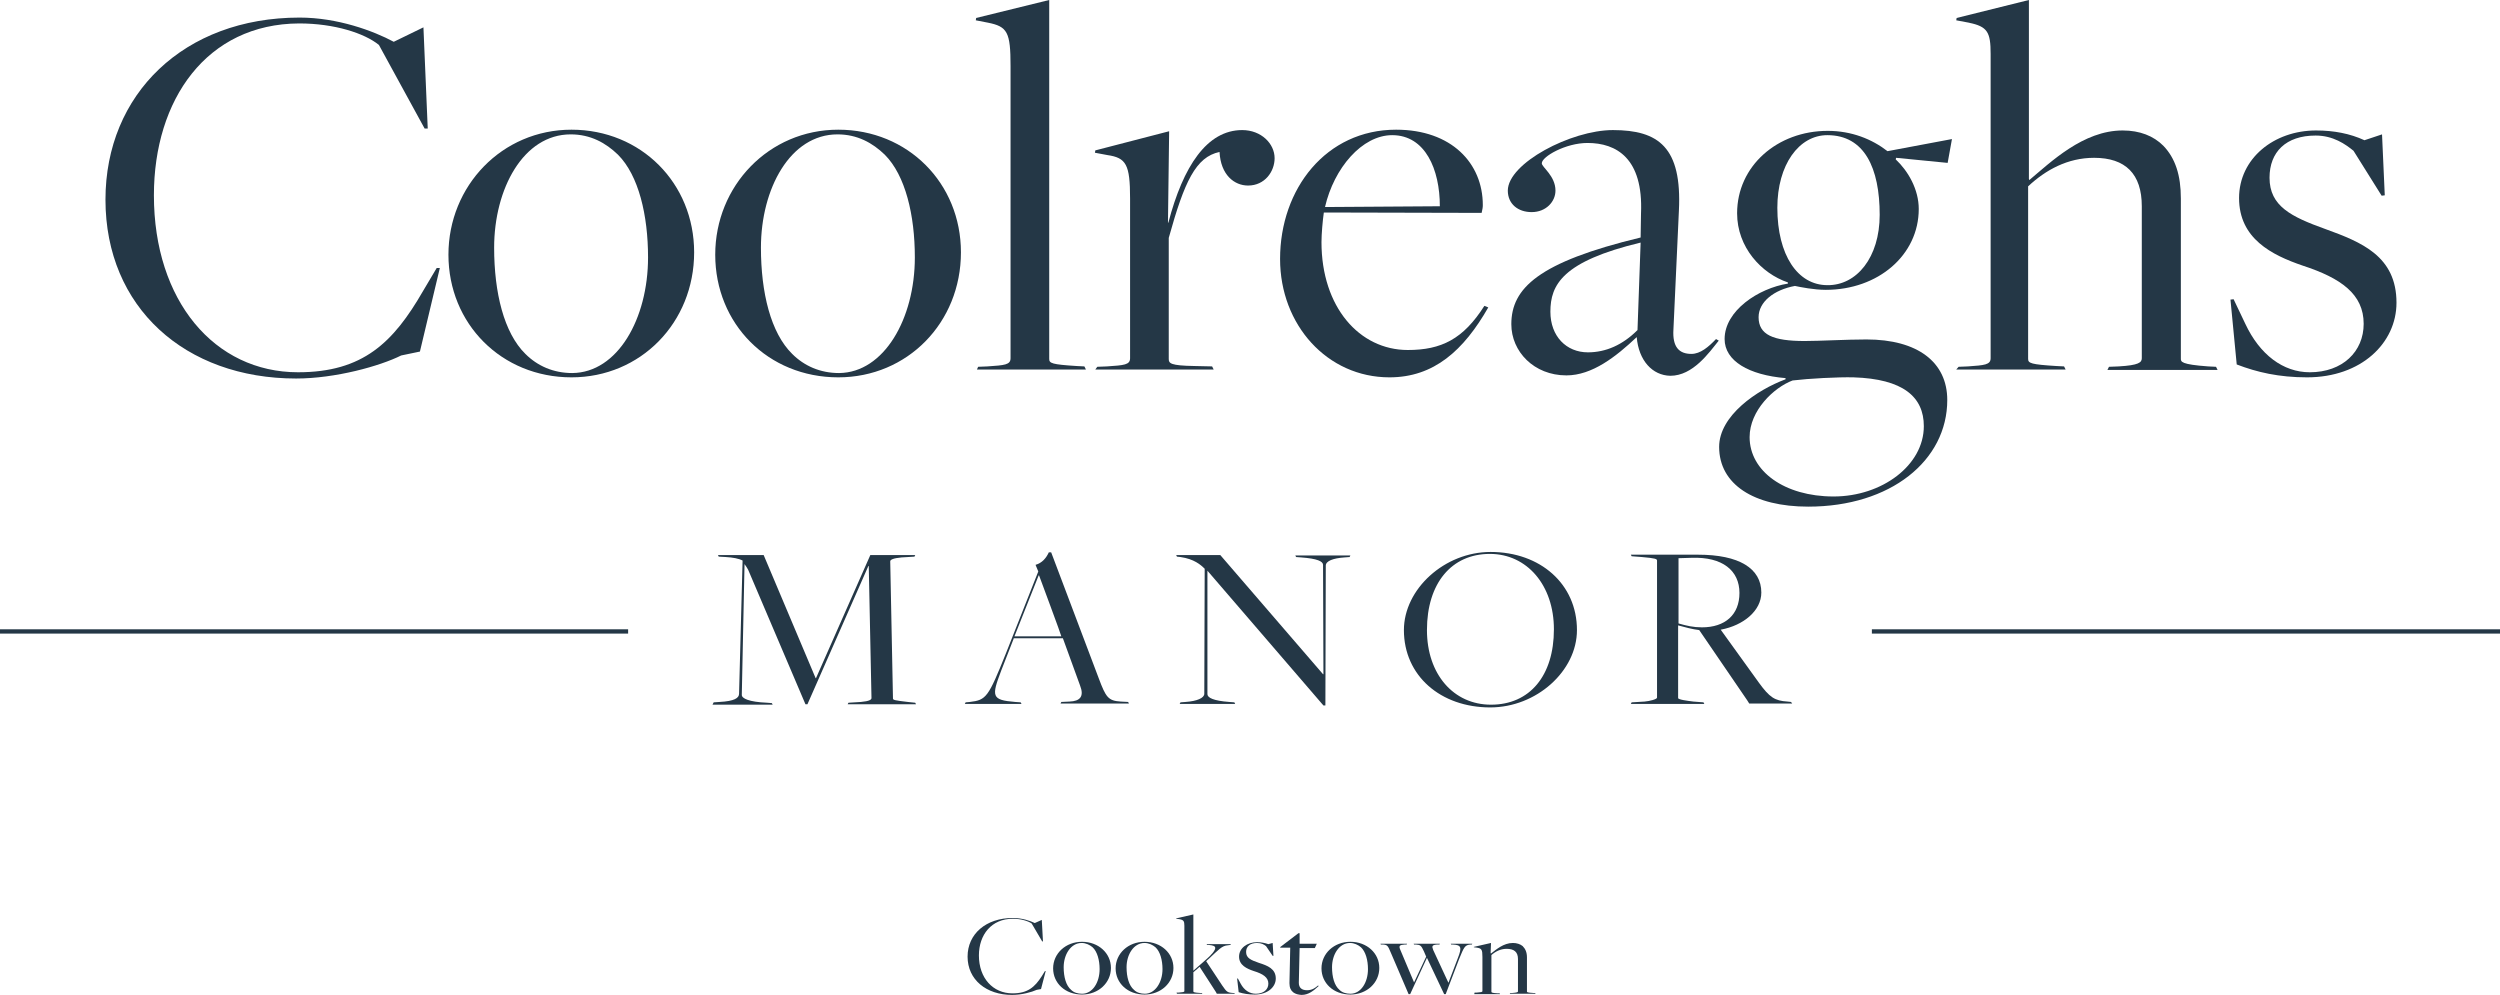 <?xml version="1.0" encoding="utf-8"?>
<!-- Generator: Adobe Illustrator 28.2.0, SVG Export Plug-In . SVG Version: 6.00 Build 0)  -->
<svg version="1.1" id="Layer_1" xmlns="http://www.w3.org/2000/svg" xmlns:xlink="http://www.w3.org/1999/xlink" x="0px" y="0px"
	 width="640px" height="254.7px" viewBox="0 0 640 254.7" style="enable-background:new 0 0 640 254.7;" xml:space="preserve">
<style type="text/css">
	.st0{fill:#243746;}
</style>
<g>
	<g>
		<path class="st0" d="M247.7,244.9c0-5.8,4.7-9.9,11.6-9.9c2.3,0,4.4,0.7,5.6,1.3l1.8-0.8l0.3,5.5h-0.2l-2.7-4.6
			c-0.9-0.6-2.7-1.2-4.8-1.2c-5.5,0-8.7,4.1-8.7,9.4c0,5.8,3.6,9.7,8.6,9.7c3.9,0,5.7-1.6,7.5-4.4l0.8-1.3h0.2l-1.2,4.6l-1.1,0.2
			c-1.3,0.6-3.9,1.3-6.3,1.3C252.5,254.7,247.7,250.8,247.7,244.9z"/>
		<path class="st0" d="M269.6,247.9c0-3.8,3.2-6.8,7.4-6.8c4.2,0,7.4,2.9,7.4,6.7s-3.2,6.8-7.4,6.8
			C272.7,254.6,269.6,251.7,269.6,247.9z M281.5,248.1c0-2.3-0.6-4.5-1.8-5.6c-0.7-0.6-1.7-1.1-2.8-1.1c-2.8,0-4.6,3-4.6,6.2
			c0,2.5,0.6,4.7,1.9,5.8c0.7,0.7,1.7,1,2.8,1C279.7,254.4,281.5,251.5,281.5,248.1z"/>
		<path class="st0" d="M285.6,247.9c0-3.8,3.2-6.8,7.4-6.8c4.2,0,7.4,2.9,7.4,6.7s-3.2,6.8-7.4,6.8
			C288.7,254.6,285.6,251.7,285.6,247.9z M297.6,248.1c0-2.3-0.6-4.5-1.8-5.6c-0.7-0.6-1.7-1.1-2.8-1.1c-2.8,0-4.6,3-4.6,6.2
			c0,2.5,0.6,4.7,1.9,5.8c0.7,0.7,1.7,1,2.8,1C295.7,254.4,297.6,251.5,297.6,248.1z"/>
		<path class="st0" d="M301.2,254.1h0.6c1-0.1,1.4-0.1,1.4-0.4V237c0-1.2-0.2-1.5-1.3-1.7l-0.8-0.1v-0.1l4.4-1v14.4l3.3-2.9
			c1.3-1.1,2.3-2.3,2.3-2.9c0-0.5-0.5-0.7-1.7-0.8H309l-0.1-0.2h6.2l-0.1,0.2l-0.7,0.1c-1.5,0.1-2.3,1.1-4.9,3.5
			c0,0-0.7,0.6-0.6,0.6l4.1,6.2c1.1,1.6,1.3,1.8,2.7,1.9h0.4l0.1,0.2h-4.6l-0.2-0.4l-4.2-6.5l-1.6,1.4v4.9c0,0.2,0.2,0.3,1.7,0.4
			h0.5l0.1,0.2h-6.5L301.2,254.1z"/>
		<path class="st0" d="M317.1,254l-0.4-3.5h0.2l0.7,1.3c0.9,1.7,2.3,2.6,3.9,2.6c2,0,3.2-1.1,3.2-2.6c0-1.6-1.4-2.5-3.7-3.2
			c-1.8-0.6-3.8-1.5-3.8-3.7s2.1-3.7,4.6-3.7c1.1,0,2,0.2,2.9,0.5l1.1-0.3l0.2,3.3h-0.2l-1.7-2.5c-0.5-0.4-1.2-0.8-2.3-0.8
			c-1.8,0-2.8,0.9-2.8,2.3c0,1.6,1.3,2.1,3.3,2.8c2.2,0.7,4.3,1.5,4.3,4c0,2.2-2.1,4.1-5.4,4.1C319.7,254.6,318.3,254.4,317.1,254z"
			/>
		<path class="st0" d="M330.1,251.7l0.2-9.1h-2.6l0.1-0.2l4.6-3.5h0.3v2.7h4.4l-0.5,1.1h-3.9l-0.2,8.9c0,1.3,0.8,1.9,2.1,1.9
			c1.3,0,2.1-0.6,2.8-1.2l0.2,0.1c-1.3,1.2-2.6,2.3-4.4,2.3C331.6,254.6,330.1,254,330.1,251.7z"/>
		<path class="st0" d="M338.3,247.9c0-3.8,3.2-6.8,7.4-6.8s7.4,2.9,7.4,6.7s-3.2,6.8-7.4,6.8C341.4,254.6,338.3,251.7,338.3,247.9z
			 M350.2,248.1c0-2.3-0.6-4.5-1.8-5.6c-0.7-0.6-1.7-1.1-2.8-1.1c-2.8,0-4.6,3-4.6,6.2c0,2.5,0.6,4.7,1.9,5.8c0.7,0.7,1.7,1,2.8,1
			C348.4,254.4,350.2,251.5,350.2,248.1z"/>
		<path class="st0" d="M356.1,244c-0.8-1.9-0.9-2.1-2-2.2h-0.6l-0.1-0.2h6.8l-0.1,0.2h-0.5c-1.3,0.1-1.6,0.3-1.1,1.4l3.5,8.3
			l3.1-6.6l-0.6-1.4c-0.7-1.5-0.9-1.6-2-1.7H362l-0.1-0.2h6.7l-0.1,0.2h-0.6c-1.3,0.1-1.4,0.4-1,1.4l3.9,8.4l2.4-6.3
			c1.1-2.8,0.9-3.4-1.3-3.5h-0.4l-0.1-0.2h5.5l-0.1,0.2h-0.3c-1.5,0.1-1.7,0.6-3,3.8l-3.4,8.9h-0.4l-4.4-9.3l-4.3,9.3h-0.4
			L356.1,244z"/>
		<path class="st0" d="M377.5,254.1h0.6c1-0.1,1.4-0.1,1.4-0.4V245c0-1.9-0.2-2.2-1.4-2.4l-0.8-0.1v-0.1l4.4-1l-0.1,2.6l0.1,0.1
			c1.3-1,3.2-2.7,5.6-2.7c1,0,1.9,0.3,2.5,0.8c0.7,0.7,1.1,1.6,1.1,2.9v8.7c0,0.2,0,0.3,1.6,0.4h0.5l0.1,0.2h-6.6l0.1-0.2h0.6
			c1.2-0.1,1.4-0.2,1.4-0.4v-8.3c0-1.8-1-2.6-2.9-2.6c-1.6,0-2.9,0.7-3.9,1.6v9.4c0,0.2,0.2,0.3,1.6,0.4h0.5l0.1,0.2h-6.6
			L377.5,254.1z"/>
	</g>
	<g>
		<path class="st0" d="M27,51.1c0-27,20.1-46.6,49.7-46.6c9.7,0,18.9,3.4,24.1,6.2l7.6-3.7l1.1,25.9h-0.8L97,11.5
			C93.3,8.5,85.6,6,76.6,6C52.9,6.1,39.4,25.5,39.4,50c0,27,15.5,45.3,36.9,45.3c16.6,0,24.4-7.6,32-20.8l3.5-5.9h0.8L107.5,90
			l-4.8,1c-5.4,2.7-16.8,5.9-26.9,5.9C47.4,96.9,27,78.7,27,51.1z"/>
		<path class="st0" d="M114.8,65.2c0-17.6,13.7-32,31.5-32s31.4,13.7,31.4,31.4c0,18-13.7,32-31.4,32
			C128.4,96.6,114.8,82.9,114.8,65.2z M165.9,65.9c0-10.8-2.4-21-7.7-26.3c-3.1-3-7-5.2-12.1-5.2c-12.1,0-19.6,13.9-19.6,29
			c0,11.5,2.5,21.8,8,27.2c3.1,3.1,7.2,4.9,12,4.9C158.1,95.4,165.9,81.6,165.9,65.9z"/>
		<path class="st0" d="M183.1,65.2c0-17.6,13.7-32,31.5-32S246,46.9,246,64.6c0,18-13.7,32-31.4,32
			C196.6,96.6,183.1,82.9,183.1,65.2z M234.2,65.9c0-10.8-2.4-21-7.7-26.3c-3.1-3-7-5.2-12.1-5.2c-12.1,0-19.6,13.9-19.6,29
			c0,11.5,2.5,21.8,8,27.2c3.1,3.1,7.2,4.9,12,4.9C226.3,95.4,234.2,81.6,234.2,65.9z"/>
		<path class="st0" d="M250.4,93.9l2.4-0.1c4.4-0.3,5.9-0.4,5.9-2.1V16.9c0-8.7-0.8-10.1-5.8-11.1l-3.1-0.6l0.1-0.6L268.6,0v91.9
			c0,1.1,0.7,1.4,7,1.8l2,0.1l0.4,0.8h-27.9L250.4,93.9z"/>
		<path class="st0" d="M280.9,93.9l2.5-0.1c4.4-0.3,5.9-0.4,5.9-2.1V50.8c0-8.7-1-10.4-5.8-11.1l-3.2-0.6l0.1-0.6l18.9-4.9L299,57
			h0.1c3.8-14.5,9.9-23.7,18.9-23.7c4.9,0,8.3,3.5,8.3,7.2c0,3.4-2.5,7-6.8,7c-3.5,0-7-2.7-7.3-8.6c-6.1,1.3-9,7.6-13,22v31
			c0,1.1,0.4,1.7,6.6,1.8l4.5,0.1l0.4,0.8h-30.3L280.9,93.9z"/>
		<path class="st0" d="M327.7,66.3c0-18,11.8-33.1,29.7-33.1c14.2,0,22.2,8.6,22.2,19.3c0,0.7-0.1,1-0.3,2l-40.4-0.1
			c-0.3,2.1-0.6,5.5-0.6,7.6c0,16.6,9.7,27.6,22.1,27.6c8.6,0,14.2-2.8,19.6-11.3l1,0.4c-6.3,11-13.9,17.9-25.3,17.9
			C339.8,96.6,327.7,83.2,327.7,66.3z M368.6,52.8c0-9.4-3.7-18.2-12.2-18.2c-7.7,0-14.9,8.4-17.2,18.4L368.6,52.8z"/>
		<path class="st0" d="M419,86.3L419,86.3c-5.3,5-11.4,9.8-18,9.8c-8.3,0-14.1-6.1-14.1-13.1c0-9.2,6.9-15.9,33.1-22.2l0.1-6.2
			c0.6-14.1-6.3-18-13.7-18c-5.6,0-11.7,3.5-11.7,5.2c0,1,3.5,3.2,3.5,7c0,2.8-2.4,5.5-6.1,5.5c-3.5,0-6.1-2.1-6.1-5.5
			c0-7,16.2-15.5,26.9-15.5c11.7,0,17.7,4.4,16.9,20.6l-1.4,30.4c-0.3,4.6,1.5,6.3,4.6,6.3c2.3,0,4.4-1.8,6.3-3.8l0.7,0.4
			c-2.5,3.1-6.6,9-12.4,9C423,96.1,419.5,92.3,419,86.3z M419.2,84.5l0.8-22.4c-20,4.8-23.1,10.8-23.1,17.7c0,6.3,4.1,10.4,9.6,10.4
			C411.1,90.2,415.4,88.3,419.2,84.5z"/>
		<path class="st0" d="M440.1,114.4c0-8,9.7-14.6,17-17.3v-0.3c-9.4-0.8-15.6-4.4-15.6-10c0-7.3,8.7-13,16.2-14.2v-0.3
			c-6.8-2.3-13-9-13-17.7c0-12.1,10.3-21.1,23.2-21.1c6.1,0,11.3,2.1,15.3,5.2l16.5-3.1l-1.1,6.1l-13.2-1.3l-0.1,0.4
			c3.2,3,5.9,7.7,5.9,12.7c0,11.8-10.4,20.7-23.8,20.7c-3,0-6.5-0.7-7.9-1c-5.4,1-9.3,4.1-9.3,8c0,4.5,3.7,6.1,11.8,6.1
			c3.8,0,10.7-0.4,15.8-0.4c13.1,0,20.7,5.8,20.7,15.5c0,15.5-14.5,27.3-35.6,27.3C449,129.7,440.1,124,440.1,114.4z M492.5,109.1
			c0-7.5-5.3-12.1-18-12.5c-3.9-0.1-11.5,0.3-15.6,0.8c-4.8,1.8-11,7.7-11,14.5c0,8.7,8.9,15.2,21.5,15.2
			C481.8,127.1,492.5,119.1,492.5,109.1z M481.2,55c0-12-3.9-20.4-13.4-20.4c-7.3,0-12.8,7.6-12.8,18.6c0,12.1,5.2,19.8,12.8,19.8
			C475.3,73.1,481.2,65.9,481.2,55z"/>
		<path class="st0" d="M501.4,93.9l2.4-0.1c4.2-0.3,5.8-0.4,5.8-2.1V13.8c0-5.6-0.8-7-5.6-8l-3.2-0.6l0.1-0.6L519.4,0v45.8l0.1,0.3
			c5.5-4.6,13.8-12.7,23.9-12.7c4.4,0,7.9,1.4,10.4,3.9c3.1,3.2,4.5,7.6,4.5,13.5v41c0,0.8,0,1.5,7,2l2,0.1l0.4,0.8h-28.2l0.4-0.8
			l2.5-0.1c5.1-0.3,5.9-1,5.9-2.1V52.8c0-8.3-4.2-12.4-12.2-12.4c-6.8,0-12.4,3.1-16.9,7.3v44.2c0,1.1,0.8,1.4,7.2,1.8l2,0.1
			l0.4,0.8h-28L501.4,93.9z"/>
		<path class="st0" d="M572.6,93.3L571,76.7l0.8-0.1l3,6.3c3.7,7.9,9.7,12.4,16.5,12.4c8.4,0,13.8-5.3,13.8-12.4
			c0-7.6-5.8-11.7-15.6-14.9c-7.9-2.7-16.3-6.9-16.3-17.3c0-10.1,8.9-17.3,19.7-17.3c4.6,0,8.7,0.8,12.4,2.5l4.5-1.5l0.7,15.6
			l-0.8,0.1l-7.2-11.5c-2.1-1.7-5.2-3.9-9.7-3.9c-7.6,0-11.8,4.2-11.8,10.8c0,7.3,5.6,10,14.2,13.1c9.4,3.4,18.3,7,18.3,18.9
			c0,10.3-9,19.1-22.9,19.1C583.4,96.6,577.8,95.3,572.6,93.3z"/>
	</g>
	<g>
		<path class="st0" d="M182.7,179.8l1.5-0.1c3.8-0.2,5-1,5-2.1l0.9-34.1c-0.9-0.5-2.5-0.8-4.3-0.9l-1.8-0.1l-0.2-0.4h11.7l13.3,31.5
			h0.1l13.9-31.5h11.5l-0.2,0.4l-3.3,0.2c-2.2,0.2-2.9,0.6-2.9,1l0.7,35.1c0,0.4,0.4,0.5,3.8,0.9l1.9,0.2l0.2,0.4H217l0.2-0.4
			l3.2-0.2c2.2-0.2,2.7-0.6,2.7-1l-0.7-33.8h-0.1l-15.6,35.4h-0.5l-14.4-33.8c-0.3-0.9-0.9-1.6-1.2-2.1l-0.7,33.5
			c0,0.9,1.8,1.8,6.5,2l1.2,0.1l0.2,0.4h-15.4L182.7,179.8z"/>
		<path class="st0" d="M259.5,163.5l-3.2,8.2c-2.5,6.6-2.5,7.5,3.6,8l1.4,0.1l0.2,0.4H247l0.2-0.4l1.1-0.1c4.2-0.5,4.7-1.2,9.2-12.4
			l8.3-21l-0.7-1.7c1.7-0.5,2.7-1.7,3.4-3.2h0.6l12.2,32.3c1.8,4.8,2.4,5.7,5.6,5.9l1.9,0.1l0.2,0.4h-17.5l0.2-0.4l2.1-0.1
			c2.7-0.1,3.8-1.3,2.7-4.1l-4.4-12.1h-12.6V163.5z M271.7,162.9c0.1,0-5.7-15.6-5.7-15.6h-0.1l-6.2,15.6H271.7z"/>
		<path class="st0" d="M309.1,146.1L309.1,146.1v31.6c0,0.9,1.5,1.7,5.6,2l1.3,0.1l0.2,0.4H302l0.2-0.4l1.3-0.1
			c2.9-0.2,4.8-1,4.8-2.1l0.1-32c-1-1-2.7-2.5-6.2-3l-0.9-0.1l-0.2-0.4h11.3l26.3,30.5h0.1l-0.1-28c0-0.9-1.5-1.6-5.6-1.9l-1.3-0.1
			l-0.2-0.4h14.1l-0.2,0.4l-1.3,0.1c-2.9,0.2-4.8,0.9-4.8,2.1l-0.1,35.8h-0.5L309.1,146.1z"/>
		<path class="st0" d="M359.4,161.3c0-10.5,10.4-20,22.2-20c12.7,0,22.1,8.2,22.1,20c0,10.5-10.4,19.8-22.2,19.8
			C368.8,181.1,359.4,173,359.4,161.3z M397.8,161.1c0-11.3-6.9-19.3-16.4-19.3c-9.8,0-16.1,7.5-16.1,19.5
			c0,11.3,6.8,19.1,16.4,19.1C391.6,180.4,397.8,173,397.8,161.1z"/>
		<path class="st0" d="M417.7,179.8l3.3-0.2c1.3-0.1,3.2-0.6,3.2-1v-35.1c0-0.4-0.4-0.6-3.9-0.9l-2.6-0.2l-0.2-0.4h17.2
			c10.5,0,16.2,3.5,16.2,9.7c0,4.6-4.5,8.4-10.4,9.5l9.8,13.6c2.7,3.7,4,4.6,7.3,4.8l0.9,0.1l0.3,0.4h-11l-0.5-0.8l-12.3-18
			c-1.7-0.2-3.6-0.7-5.4-1.2v18.6c0,0.4,2.3,0.7,3.9,0.9l2.6,0.2l0.2,0.4h-18.8L417.7,179.8z M445.3,151.8c0-5.7-4.3-9.3-12.3-9
			l-3.3,0.1v16.7c2.1,0.6,3.8,1,6,1C441.6,160.6,445.3,157.4,445.3,151.8z"/>
	</g>
	<g>
		<g>
			<rect y="161.1" class="st0" width="160.8" height="1.1"/>
		</g>
		<g>
			<rect x="479.2" y="161.1" class="st0" width="160.8" height="1.1"/>
		</g>
	</g>
</g>
</svg>
